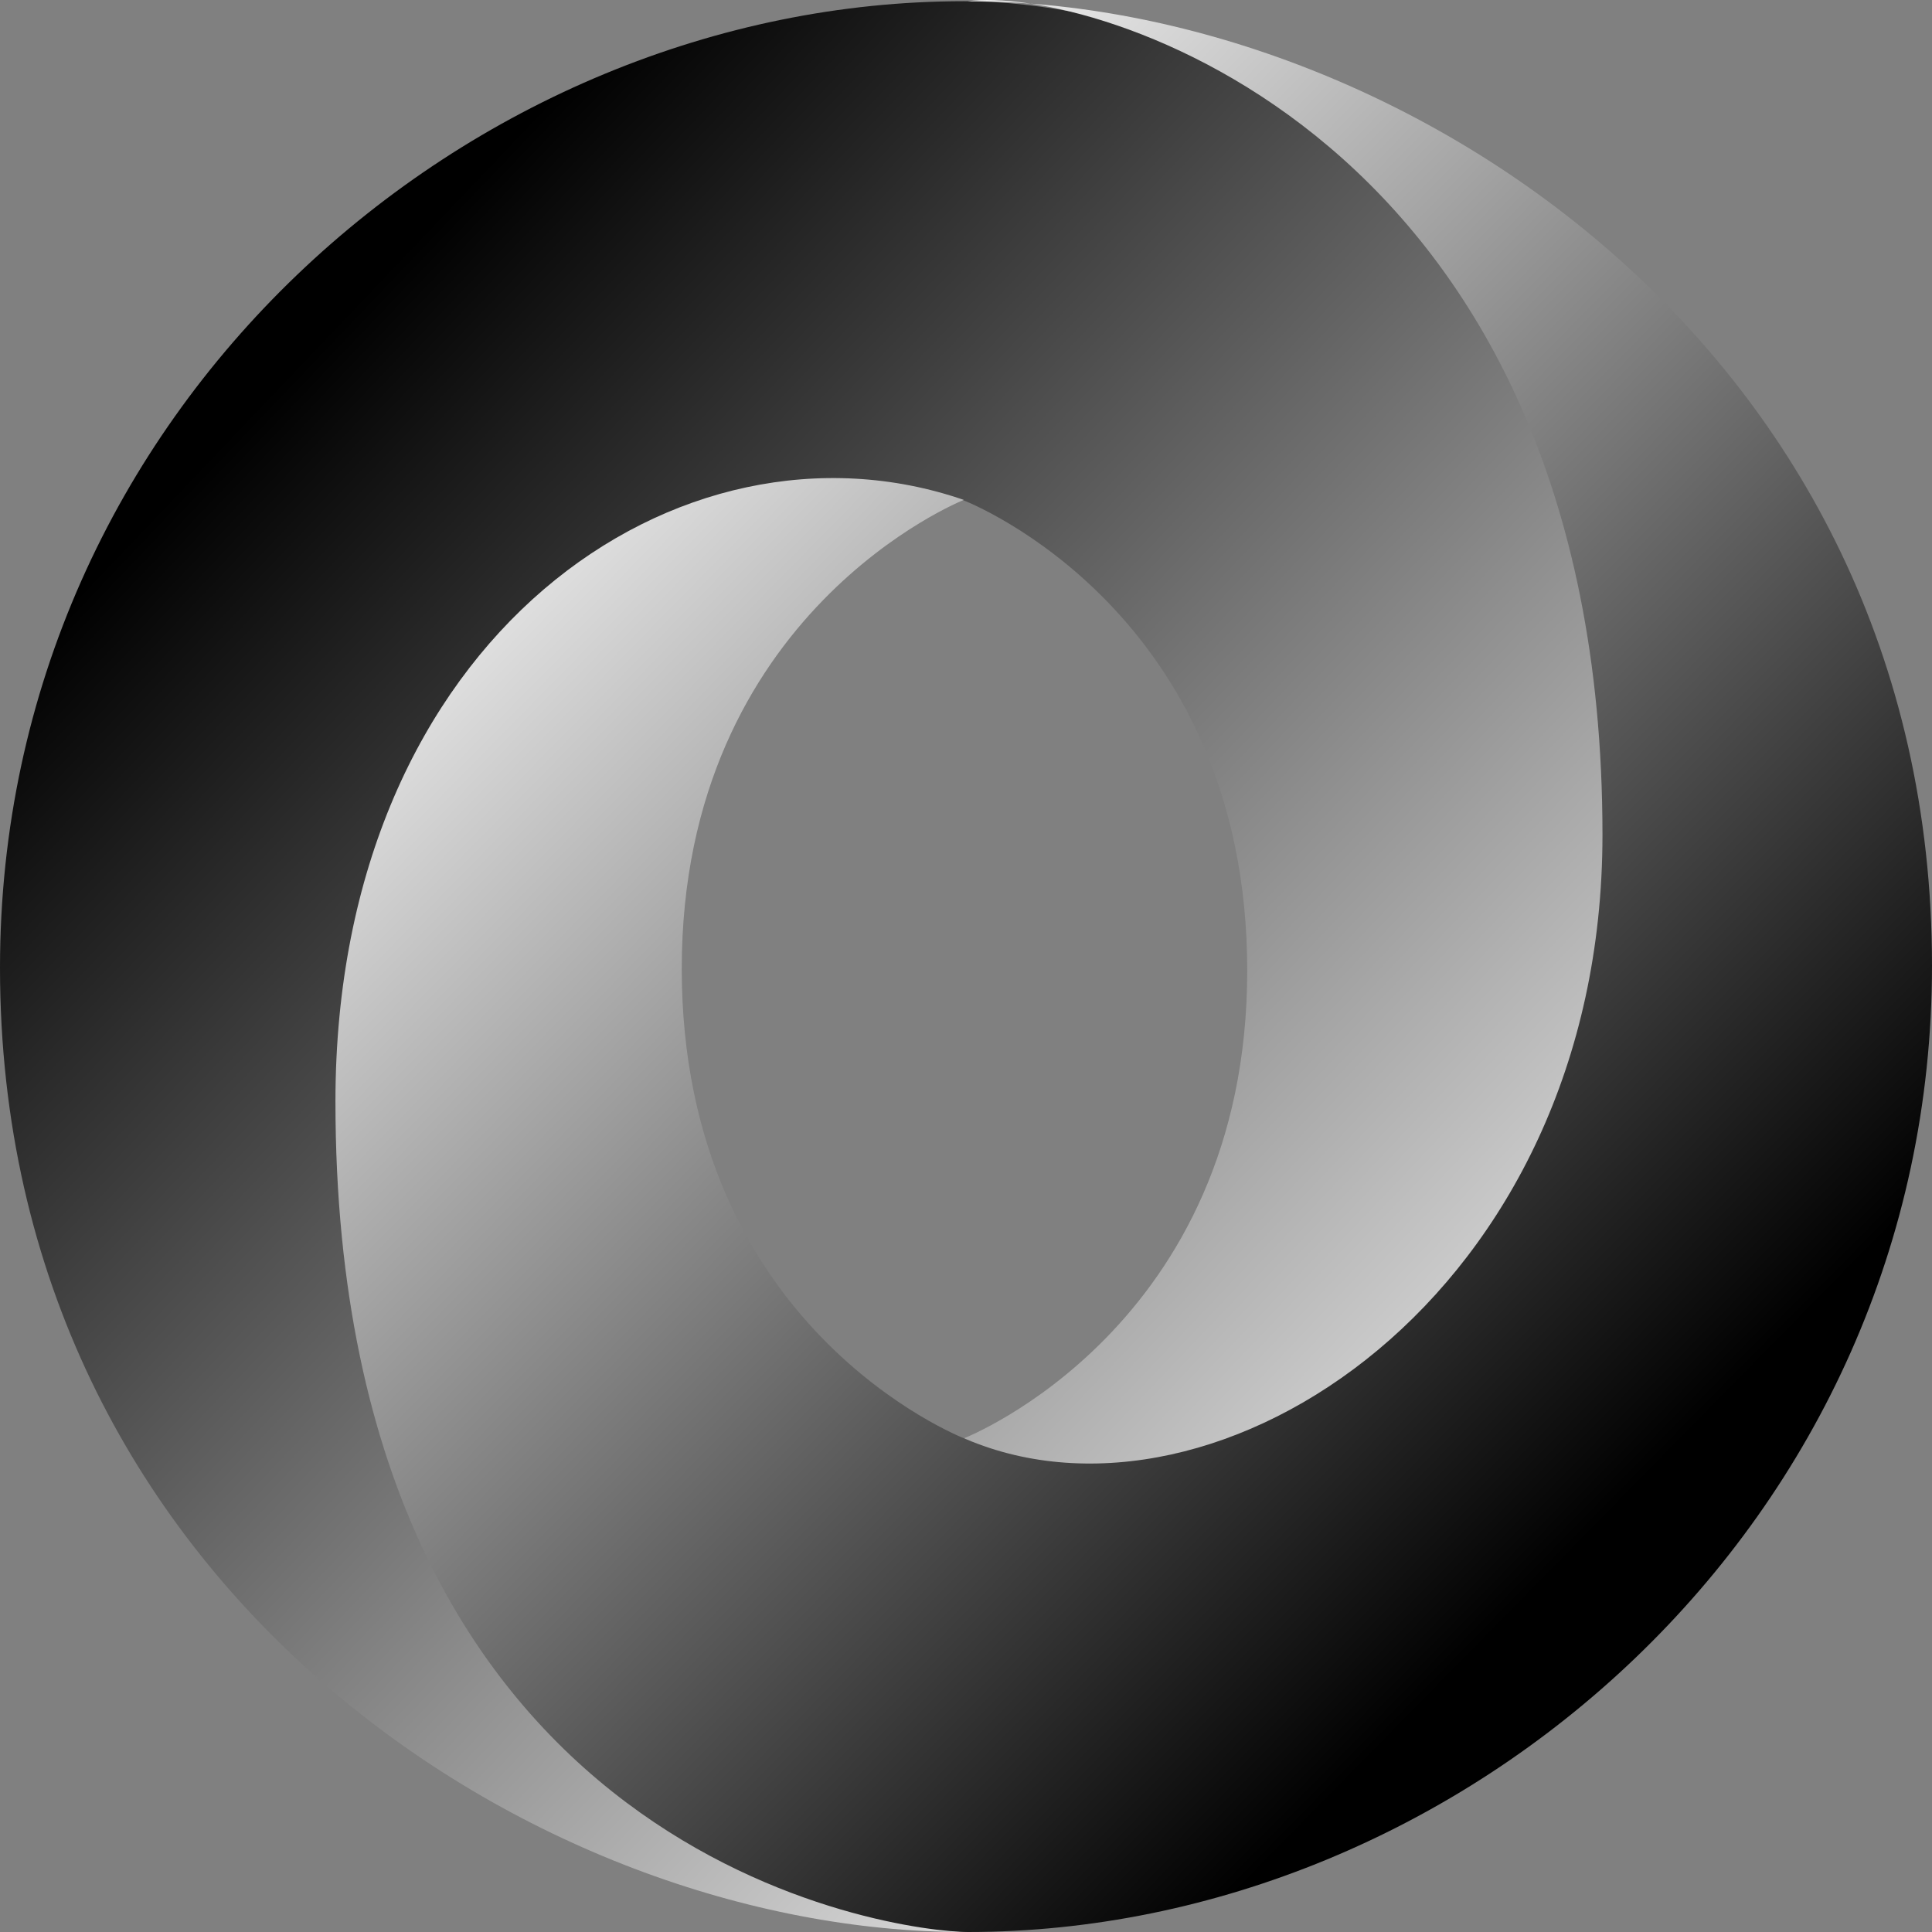 <?xml version="1.0" encoding="UTF-8"?>
<svg viewBox="0 0 16 16" version="1.1" xmlns="http://www.w3.org/2000/svg" xmlns:xlink="http://www.w3.org/1999/xlink">
    <rect x="0" y="0" width="16" height="16" fill="#808080" stroke="none"/>
    <!-- Generator: Sketch 62 (91390) - https://sketch.com -->
    <title>connection-json</title>
    <desc>Created with Sketch.</desc>
    <defs>
        <linearGradient x1="19.955%" y1="14.737%" x2="86.017%" y2="85.228%" id="linearGradient-1">
            <stop stop-color="#000000" offset="0%"></stop>
            <stop stop-color="#FFFFFF" offset="100%"></stop>
        </linearGradient>
        <linearGradient x1="71.945%" y1="85.237%" x2="13.729%" y2="14.79%" id="linearGradient-2">
            <stop stop-color="#000000" offset="0%"></stop>
            <stop stop-color="#FFFFFF" offset="100%"></stop>
        </linearGradient>
    </defs>
    <g id="connection-json" stroke="none" stroke-width="1" fill="none" fill-rule="evenodd">
        <g id="JSON-logo">
            <path d="M7.986,11.91 C11.526,16.735 14.99,10.563 14.985,6.851 C14.979,2.463 10.531,0.01 7.984,0.01 C3.894,0.01 0,3.39 0,8.014 C0,13.153 4.464,16 7.984,16 C7.187,15.885 4.533,15.317 4.497,9.203 C4.473,5.069 5.846,3.417 7.978,4.143 C8.026,4.161 10.329,5.07 10.329,8.038 C10.329,10.994 7.986,11.91 7.986,11.91 Z" id="path7508" fill="url(#linearGradient-1)"></path>
            <path d="M7.982,4.14 C5.643,3.334 2.778,5.262 2.778,9.123 C2.778,15.428 7.45,16 8.016,16 C12.106,16 16,12.62 16,7.996 C16,2.857 11.536,0.01 8.016,0.01 C8.991,-0.125 13.271,1.065 13.271,6.914 C13.271,10.728 10.075,12.804 7.997,11.917 C7.949,11.899 5.646,10.99 5.646,8.022 C5.646,5.066 7.982,4.14 7.982,4.14 Z" id="path7510" fill="url(#linearGradient-2)"></path>
        </g>
    </g>
</svg>
